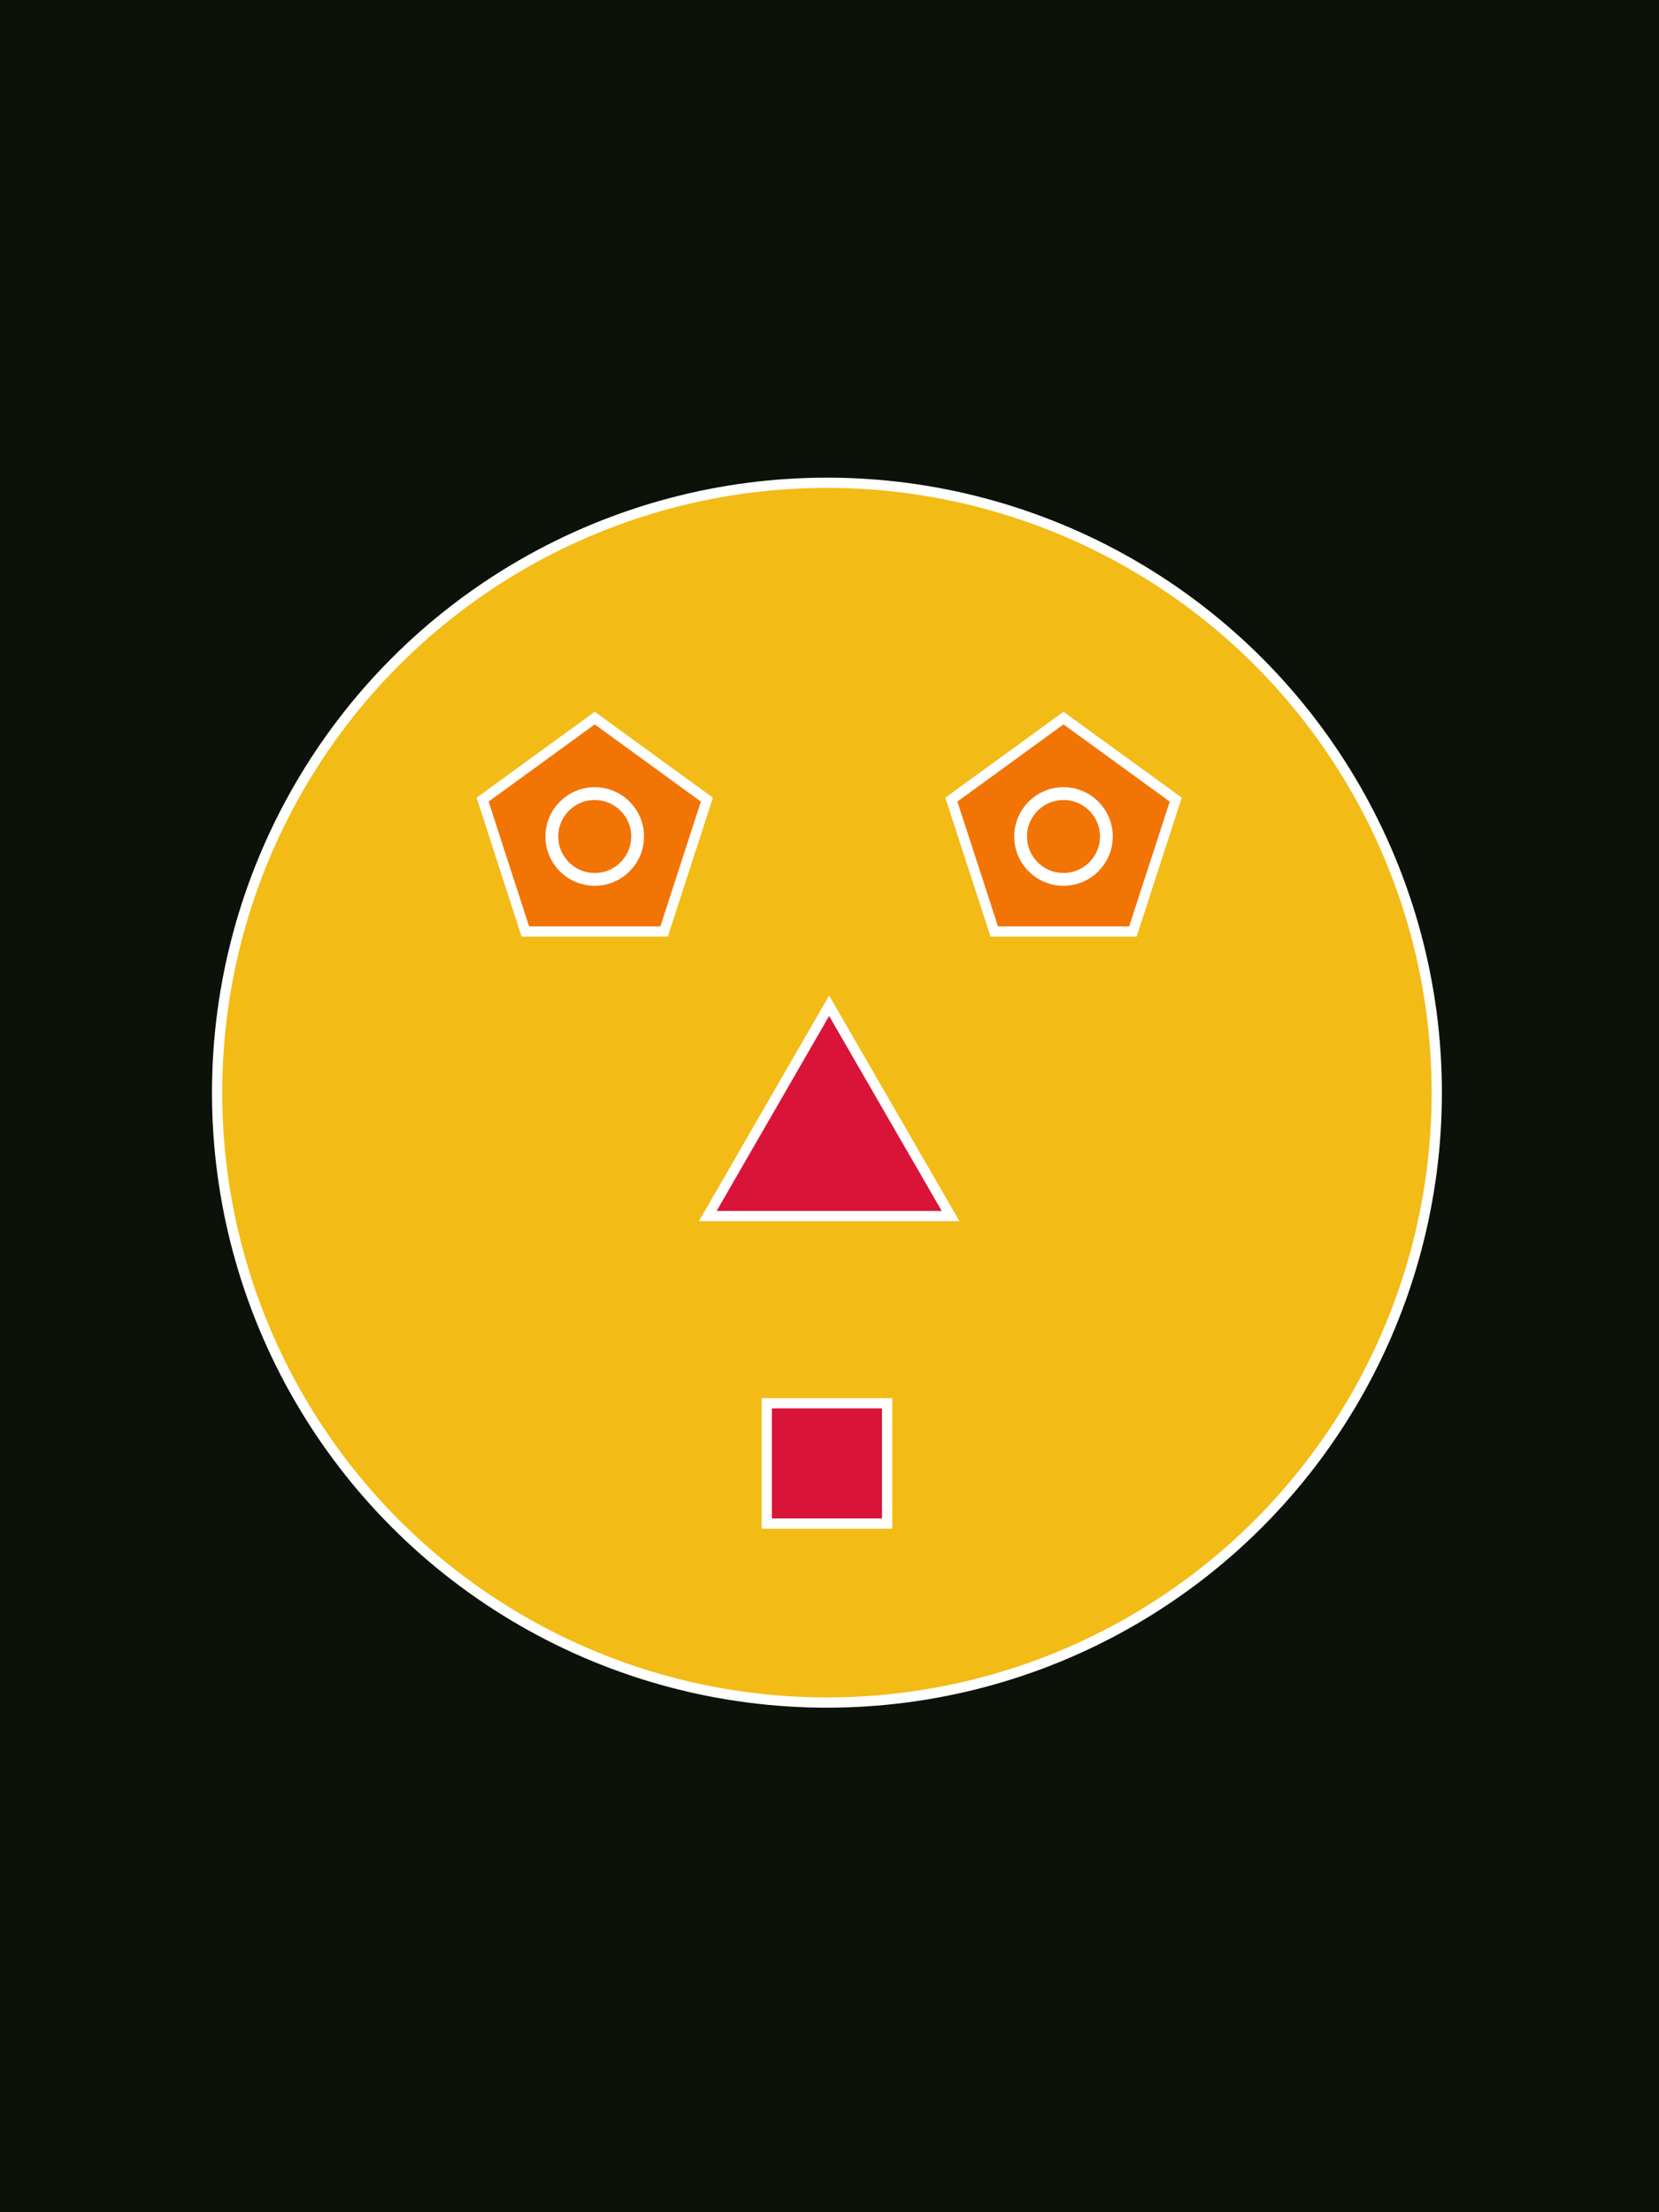 <?xml version="1.0" encoding="utf-8"?>
<!-- Generator: Adobe Illustrator 25.2.0, SVG Export Plug-In . SVG Version: 6.00 Build 0)  -->
<svg version="1.1" id="Layer_1" xmlns="http://www.w3.org/2000/svg" xmlns:xlink="http://www.w3.org/1999/xlink" x="0px" y="0px"
	 viewBox="0 0 1296 1728" style="enable-background:new 0 0 1296 1728;" xml:space="preserve">
<rect x="0" y="0" width="1296" height="1728" fill="#333333" stroke="none"/>
<style type="text/css">
	.st0{fill:#0C1209;stroke:#FFFFFF;stroke-width:8;stroke-miterlimit:10;}
	.st1{fill:#F2BB16;stroke:#FFFFFF;stroke-width:8;stroke-miterlimit:10;}
	.st2{fill:#D91438;stroke:#FFFFFF;stroke-width:8;stroke-miterlimit:10;}
	.st3{fill:#F27405;stroke:#FFFFFF;stroke-width:8;stroke-miterlimit:10;}
	.st4{fill:#F27405;stroke:#FFFFFF;stroke-width:10;stroke-miterlimit:10;}
</style>
<rect x="-17.6" y="-12.7" class="st0" width="1330.6" height="1752.8"/>
<circle class="st1" cx="646" cy="853.5" r="476.4"/>
<polygon class="st2" points="647.7,785.6 552.9,949.9 742.6,949.9 "/>
<rect x="599" y="1096.1" class="st2" width="94" height="94"/>
<polygon class="st3" points="464.6,560.9 377,624.6 410.4,727.6 518.8,727.6 552.2,624.6 "/>
<polygon class="st3" points="830.8,560.9 743.2,624.6 776.7,727.6 885,727.6 918.5,624.6 "/>
<circle class="st4" cx="464.6" cy="653.4" r="33.5"/>
<circle class="st4" cx="830.8" cy="653.4" r="33.5"/>
</svg>
